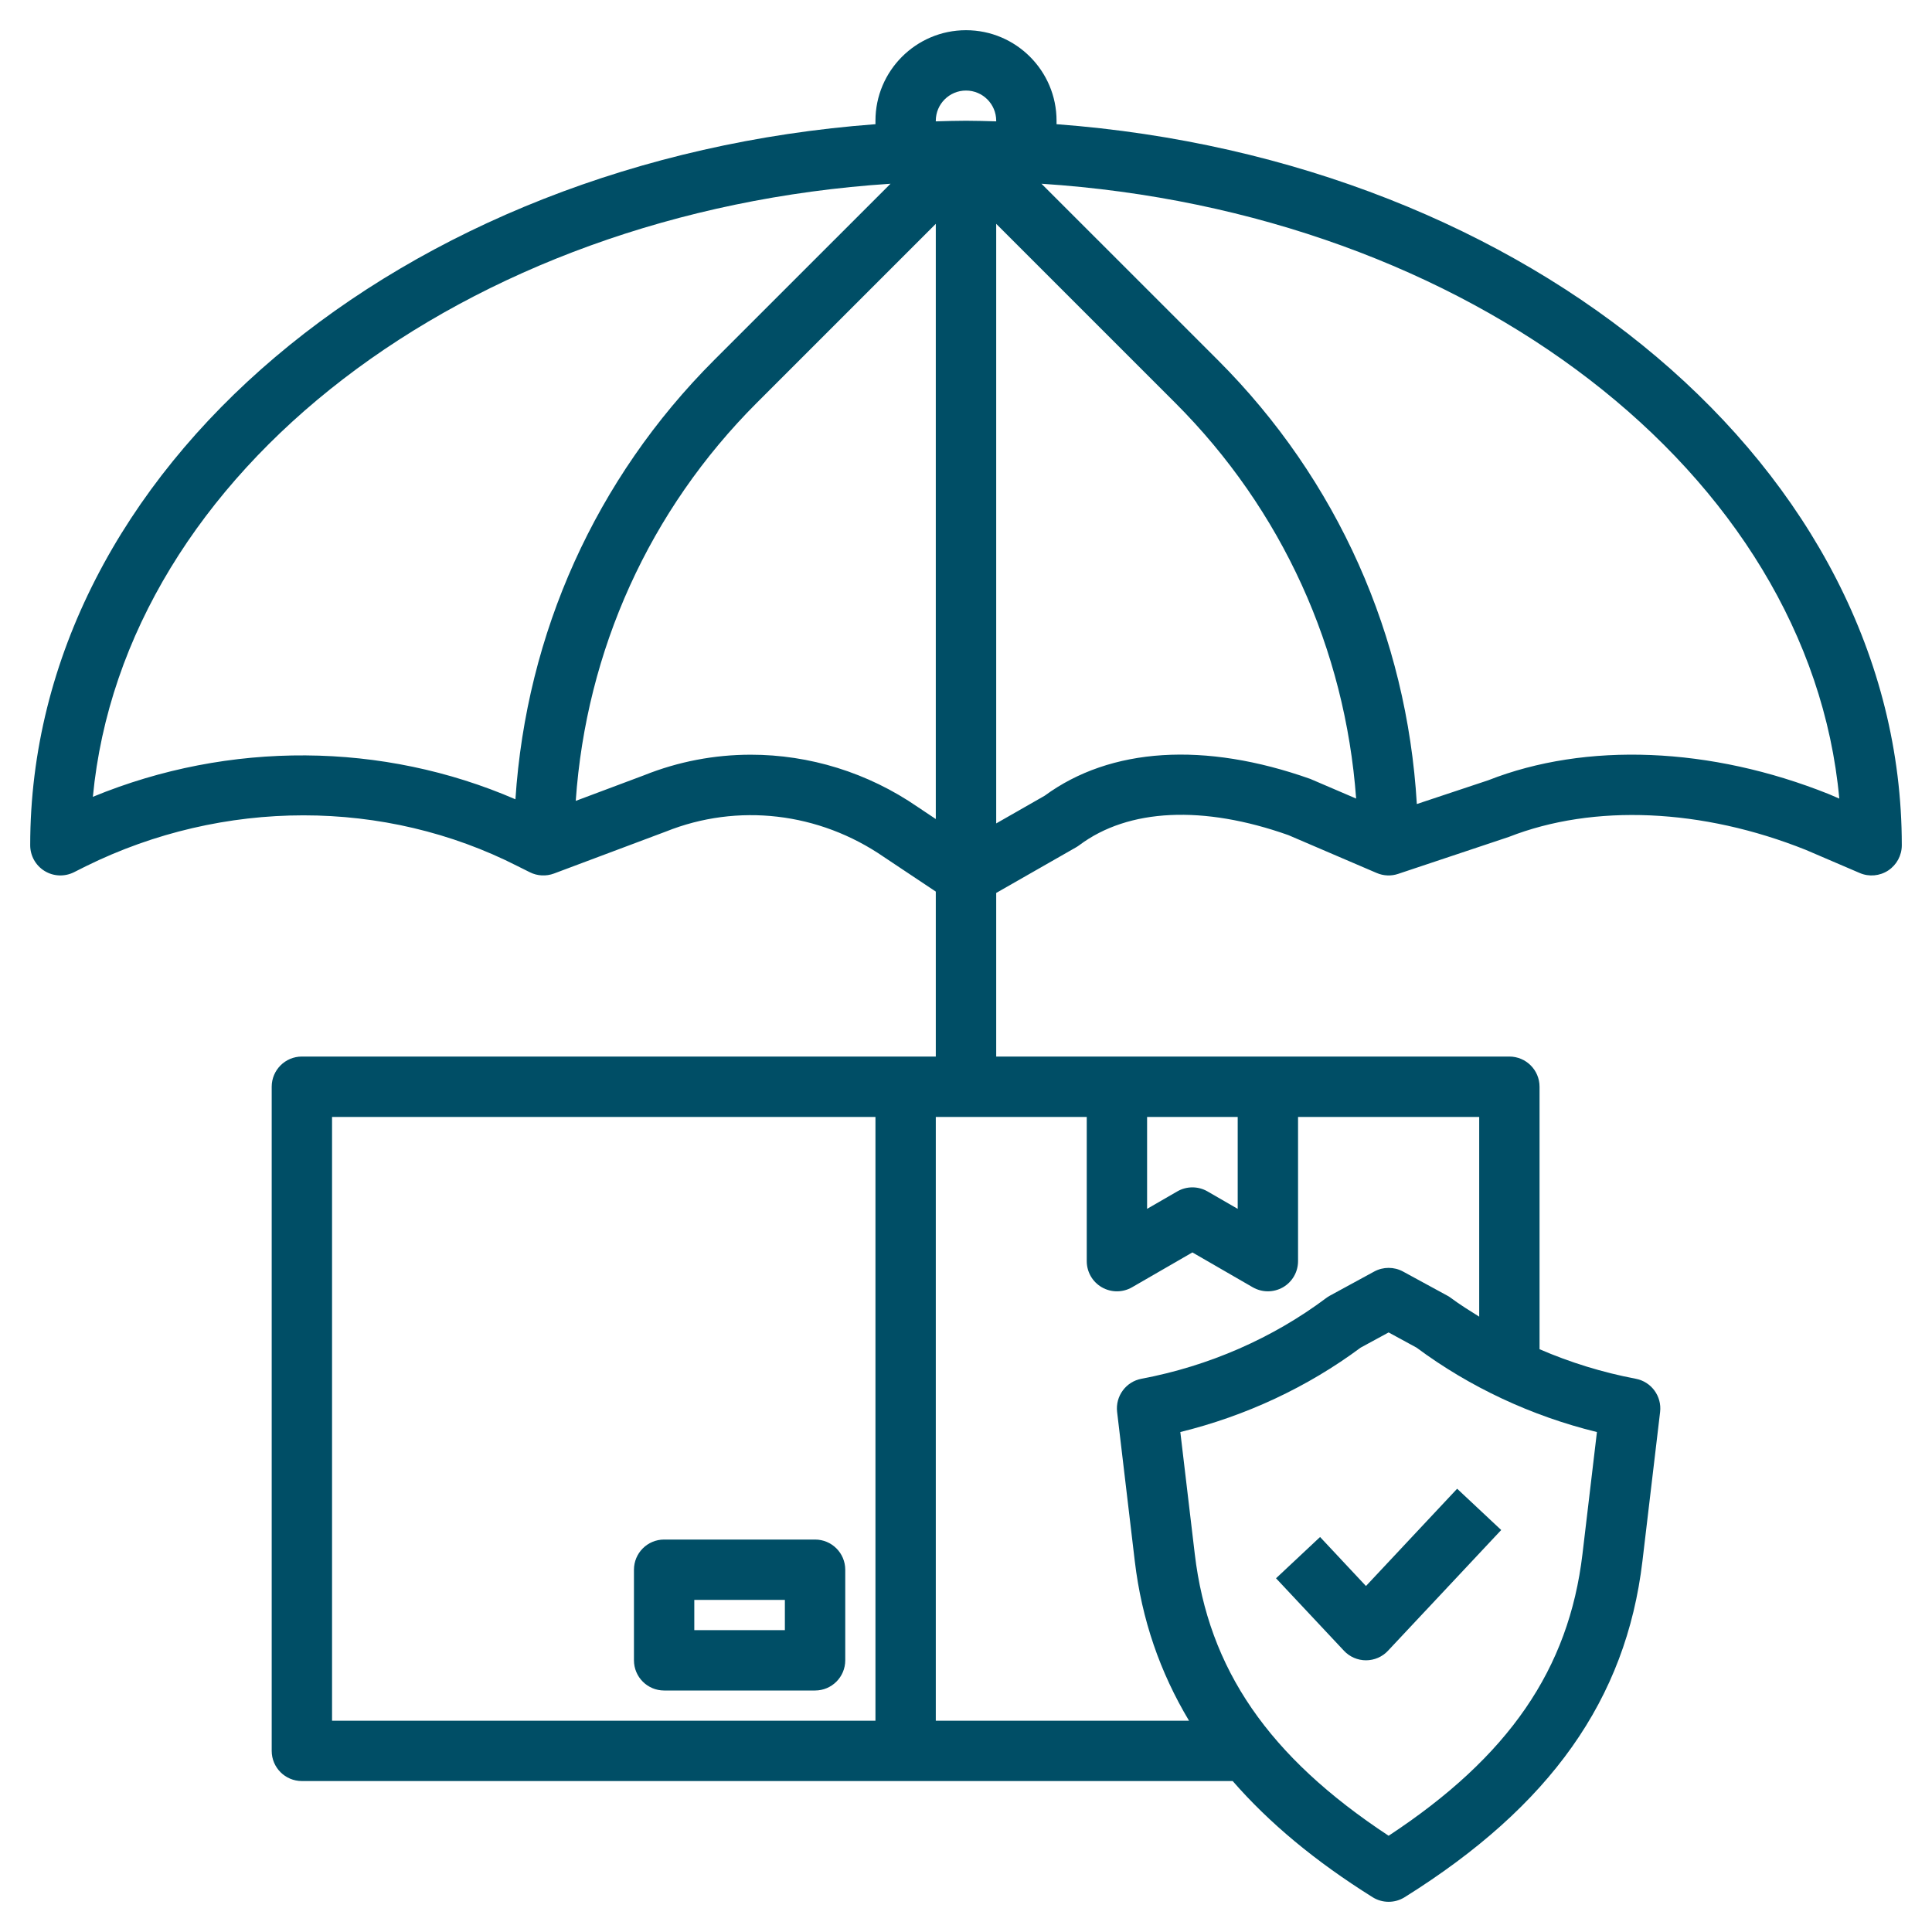 <svg width="60" height="60" viewBox="0 0 60 60" fill="none" xmlns="http://www.w3.org/2000/svg">
<g clip-path="url(#clip0_6003_86880)">
<path d="M25.312 47.812H20.625C20.108 47.812 19.688 48.231 19.688 48.75V51.562C19.688 52.081 20.108 52.5 20.625 52.5H25.312C25.83 52.5 26.25 52.081 26.25 51.562V48.75C26.25 48.231 25.83 47.812 25.312 47.812ZM24.375 50.625H21.562V49.687H24.375V50.625ZM40.996 47.733L39.628 49.015L41.737 51.265C41.915 51.455 42.163 51.562 42.422 51.562C42.681 51.562 42.929 51.455 43.105 51.266L46.621 47.516L45.253 46.234L42.421 49.255L40.996 47.733Z" fill="#004E66"/>
<path d="M32.812 3.857V3.75C32.812 2.199 31.551 0.938 30 0.938C28.449 0.938 27.188 2.199 27.188 3.75V3.857C12.477 4.957 0.938 14.578 0.938 26.25C0.938 26.575 1.106 26.877 1.383 27.048C1.659 27.219 2.004 27.233 2.295 27.089L2.665 26.903C6.932 24.796 11.945 24.792 16.081 26.902L16.456 27.089C16.689 27.206 16.961 27.219 17.205 27.128L20.679 25.825C22.906 24.932 25.434 25.224 27.451 26.615L29.062 27.689V32.812H9.375C8.857 32.812 8.438 33.232 8.438 33.75V54.375C8.438 54.893 8.857 55.312 9.375 55.312H38.282C39.41 56.608 40.843 57.803 42.628 58.92C42.78 59.015 42.953 59.062 43.125 59.062C43.297 59.062 43.47 59.015 43.622 58.92C48.152 56.088 50.498 52.771 51.007 48.485L51.556 43.85C51.614 43.36 51.282 42.908 50.797 42.818C49.767 42.623 48.764 42.313 47.812 41.901V33.75C47.812 33.232 47.392 32.812 46.874 32.812H30.938V27.731L33.422 26.312C33.456 26.292 33.487 26.272 33.519 26.248C35.046 25.104 37.372 25.001 40.011 25.935L42.756 27.112C42.967 27.202 43.203 27.213 43.421 27.139L46.856 25.992C49.496 24.957 52.867 25.108 56.084 26.395L57.756 27.112C58.045 27.237 58.378 27.206 58.641 27.033C58.904 26.858 59.062 26.565 59.062 26.25C59.062 14.578 47.523 4.957 32.812 3.857ZM10.312 34.688H27.188V53.438H10.312V34.688ZM49.145 48.263C48.721 51.836 46.858 54.553 43.125 57.011C39.393 54.553 37.529 51.835 37.105 48.263L36.656 44.473C38.688 43.974 40.607 43.078 42.256 41.852L43.125 41.38L43.994 41.853C45.643 43.079 47.563 43.975 49.594 44.474L49.145 48.263ZM45.938 40.89C45.642 40.703 45.342 40.521 45.064 40.312C45.027 40.284 44.989 40.259 44.949 40.238L43.573 39.489C43.294 39.337 42.956 39.337 42.677 39.489L41.301 40.238C41.261 40.259 41.223 40.284 41.186 40.312C39.524 41.558 37.541 42.425 35.452 42.818C34.967 42.908 34.635 43.359 34.693 43.85L35.242 48.484C35.458 50.3 36.025 51.933 36.926 53.438H29.062V34.688H33.75V39.166C33.75 39.501 33.928 39.811 34.219 39.978C34.509 40.145 34.867 40.145 35.156 39.978L37.031 38.895L38.906 39.978C39.052 40.061 39.214 40.103 39.375 40.103C39.536 40.103 39.698 40.061 39.844 39.978C40.134 39.81 40.312 39.501 40.312 39.166V34.688H45.938V40.89ZM35.625 34.688H38.438V37.542L37.5 37C37.209 36.833 36.852 36.833 36.562 37L35.624 37.542V34.688H35.625ZM29.062 3.75C29.062 3.232 29.483 2.812 30 2.812C30.517 2.812 30.938 3.232 30.938 3.75V3.769C30.625 3.76 30.314 3.75 30 3.75C29.686 3.75 29.375 3.76 29.062 3.769V3.75ZM2.884 24.746C3.846 14.662 14.41 6.568 27.656 5.706L22.178 11.183C18.493 14.869 16.347 19.671 16.007 24.823C11.886 23.038 7.124 22.998 2.884 24.746ZM28.502 25.062C26.944 23.988 25.133 23.438 23.317 23.438C22.193 23.438 21.068 23.649 20.001 24.077L17.88 24.872C18.206 20.202 20.162 15.851 23.504 12.509L29.062 6.951V25.436L28.502 25.062ZM32.443 24.712L30.938 25.572V6.951L36.496 12.509C39.821 15.834 41.775 20.157 42.116 24.8L40.693 24.19C37.414 23.027 34.487 23.212 32.443 24.712ZM56.802 24.664C53.126 23.191 49.252 23.039 46.218 24.232L44.001 24.97C43.693 19.762 41.542 14.903 37.822 11.183L32.344 5.706C45.613 6.57 56.192 14.692 57.121 24.801L56.802 24.664Z" fill="#004E66"/>
</g>
<defs>
<clipPath id="clip0_6003_86880">
<rect width="60" height="60" fill="white"/>
</clipPath>
</defs>
</svg>
